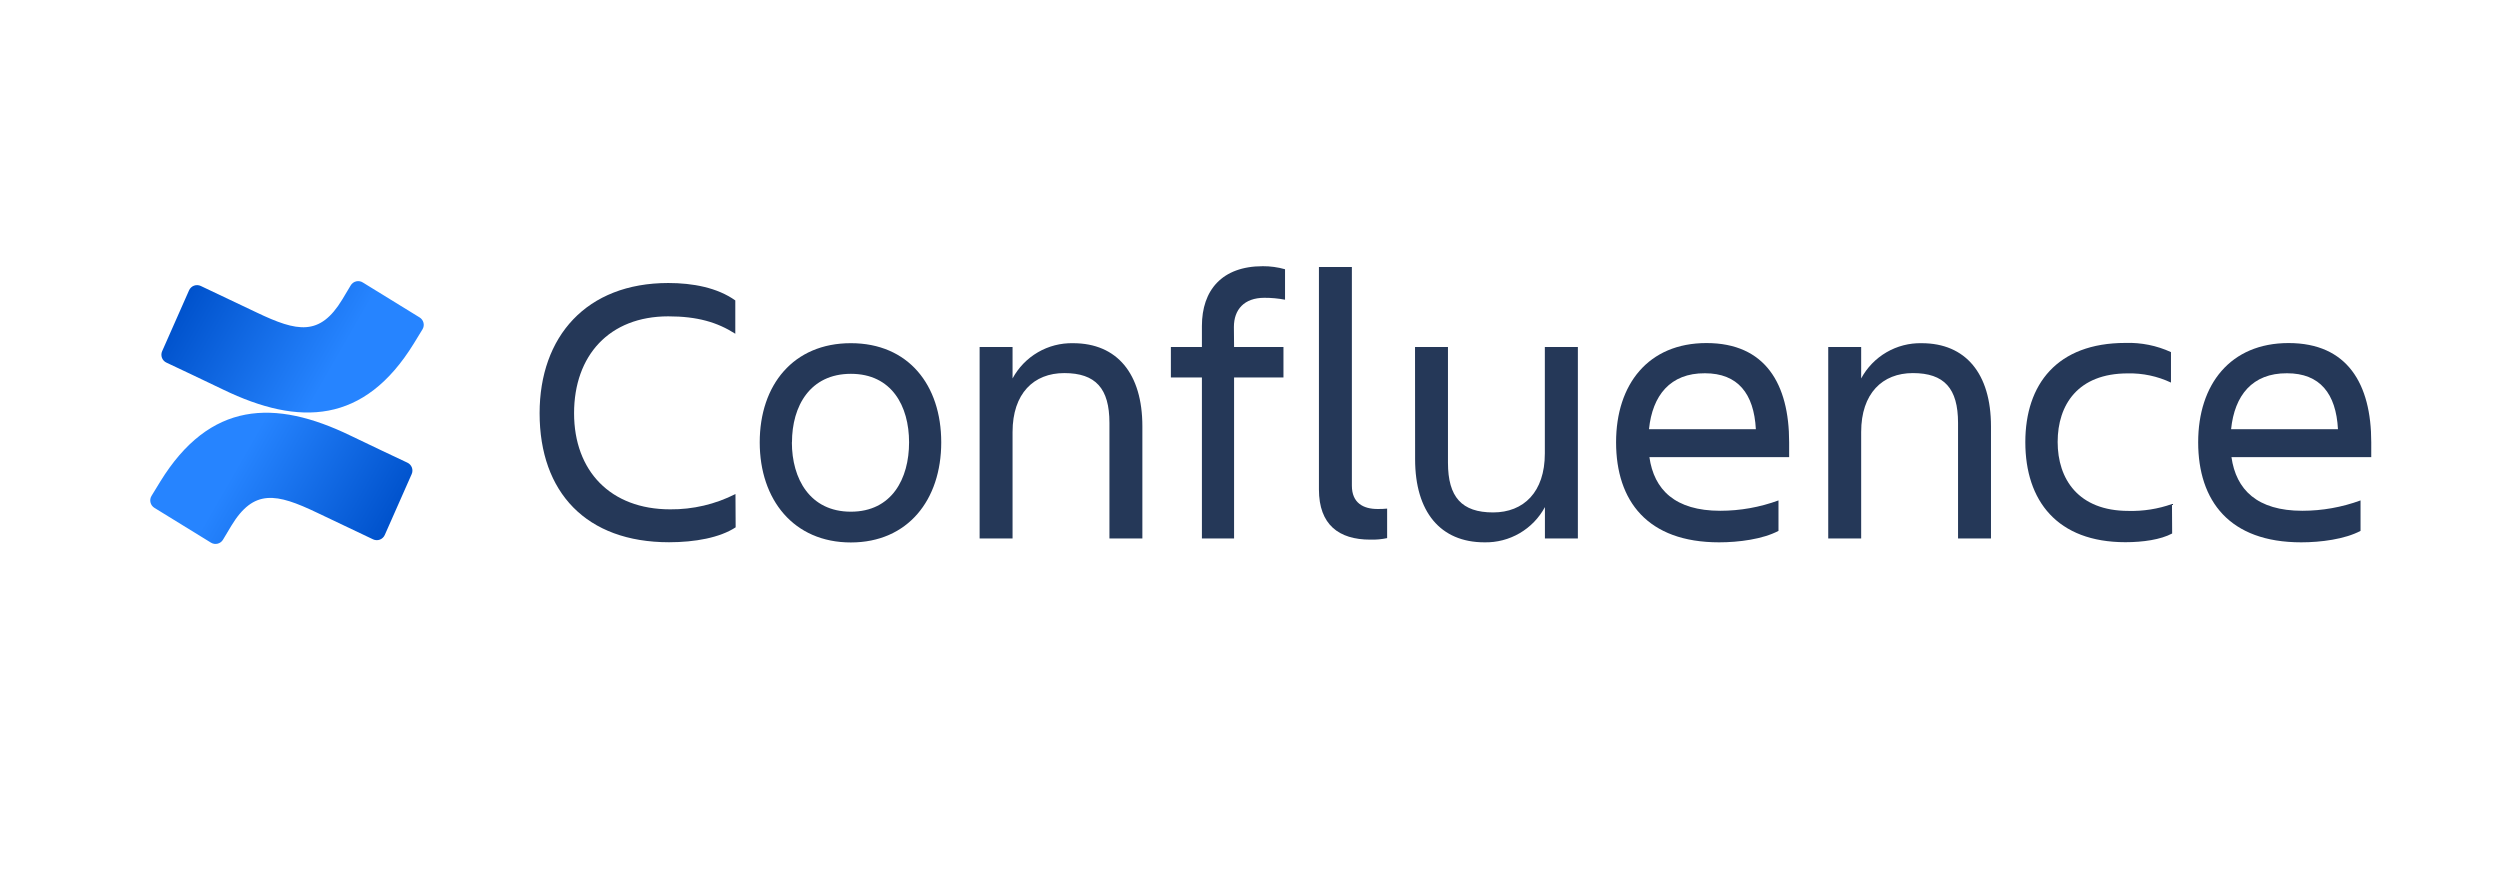 <svg width="216" height="76" viewBox="0 0 216 76" fill="none" xmlns="http://www.w3.org/2000/svg">
<g clip-path="url(#clip0_17362_18655)">
<path d="M63.56 45.56C62.203 46.455 60.052 46.85 57.804 46.85C50.66 46.85 46.622 42.548 46.622 35.702C46.622 29.084 50.66 24.452 57.74 24.452C59.857 24.452 61.974 24.85 63.53 25.956V28.836C61.974 27.843 60.255 27.332 57.74 27.332C52.645 27.332 49.6 30.716 49.6 35.702C49.6 40.687 52.743 44.007 57.906 44.007C59.864 44.025 61.799 43.571 63.545 42.684L63.56 45.56Z" fill="#253858"/>
<path d="M65.64 38.22C65.64 33.257 68.55 29.651 73.513 29.651C78.476 29.651 81.323 33.257 81.323 38.22C81.323 43.184 78.442 46.868 73.513 46.868C68.584 46.868 65.64 43.184 65.64 38.22ZM68.418 38.22C68.418 41.364 69.975 44.21 73.513 44.21C77.051 44.21 78.544 41.364 78.544 38.22C78.544 35.077 77.04 32.298 73.517 32.298C69.994 32.298 68.426 35.077 68.426 38.22H68.418Z" fill="#253858"/>
<path d="M98.701 46.526H95.855V36.536C95.855 33.558 94.663 32.235 91.952 32.235C89.32 32.235 87.485 33.987 87.485 37.33V46.526H84.639V29.983H87.485V32.697C87.992 31.758 88.748 30.976 89.67 30.439C90.592 29.901 91.645 29.629 92.712 29.652C96.517 29.652 98.701 32.284 98.701 36.833V46.526Z" fill="#253858"/>
<path d="M106.624 29.982H110.891V32.614H106.624V46.526H103.845V32.614H101.164V29.982H103.845V28.163C103.845 25.087 105.567 23 109.109 23C109.757 22.997 110.403 23.085 111.027 23.263V25.895C110.438 25.783 109.84 25.728 109.241 25.73C107.488 25.73 106.609 26.756 106.609 28.245L106.624 29.982Z" fill="#253858"/>
<path d="M118.389 46.624C115.674 46.624 113.956 45.334 113.956 42.289V23.068H116.802V41.958C116.802 43.462 117.795 43.977 119.02 43.977C119.296 43.982 119.573 43.97 119.848 43.943V46.493C119.368 46.595 118.878 46.639 118.389 46.624Z" fill="#253858"/>
<path d="M122.258 29.982H125.104V39.973C125.104 42.951 126.296 44.274 129.007 44.274C131.639 44.274 133.474 42.522 133.474 39.179V29.982H136.328V46.526H133.481V43.812C132.975 44.751 132.219 45.533 131.297 46.07C130.375 46.607 129.322 46.88 128.255 46.857C124.45 46.857 122.265 44.225 122.265 39.679L122.258 29.982Z" fill="#253858"/>
<path d="M148.529 46.857C142.34 46.857 139.629 43.285 139.629 38.209C139.629 33.212 142.407 29.64 147.438 29.64C152.533 29.64 154.582 33.182 154.582 38.209V39.499H142.509C142.908 42.311 144.727 44.131 148.63 44.131C150.347 44.13 152.049 43.827 153.661 43.236V45.868C152.3 46.59 150.217 46.857 148.529 46.857ZM142.475 37.081H151.706C151.54 34.005 150.149 32.25 147.307 32.25C144.295 32.231 142.772 34.182 142.475 37.062V37.081Z" fill="#253858"/>
<path d="M172.021 46.526H169.175V36.536C169.175 33.558 167.983 32.235 165.272 32.235C162.64 32.235 160.805 33.987 160.805 37.33V46.526H157.959V29.983H160.805V32.697C161.311 31.758 162.067 30.976 162.99 30.439C163.912 29.901 164.964 29.629 166.031 29.652C169.837 29.652 172.021 32.284 172.021 36.833V46.526Z" fill="#253858"/>
<path d="M187.674 46.094C186.681 46.624 185.159 46.846 183.636 46.846C177.748 46.846 174.988 43.274 174.988 38.198C174.988 33.201 177.733 29.629 183.636 29.629C184.992 29.584 186.34 29.856 187.572 30.422V33.054C186.405 32.504 185.125 32.232 183.835 32.261C179.534 32.261 177.781 34.975 177.781 38.183C177.781 41.39 179.567 44.142 183.899 44.142C185.178 44.176 186.453 43.975 187.659 43.548L187.674 46.094Z" fill="#253858"/>
<path d="M198.822 46.857C192.633 46.857 189.922 43.285 189.922 38.209C189.922 33.212 192.701 29.64 197.732 29.64C202.827 29.64 204.876 33.182 204.876 38.209V39.499H192.799C193.197 42.311 195.017 44.131 198.92 44.131C200.636 44.13 202.339 43.827 203.951 43.236V45.868C202.594 46.59 200.511 46.857 198.822 46.857ZM192.769 37.081H202C201.834 34.005 200.443 32.25 197.6 32.25C194.589 32.231 193.066 34.182 192.769 37.062V37.081Z" fill="#253858"/>
<path d="M13.838 41.623C13.594 42.022 13.32 42.485 13.086 42.853C12.986 43.023 12.956 43.225 13.004 43.416C13.051 43.607 13.171 43.772 13.338 43.876L18.226 46.884C18.311 46.936 18.406 46.971 18.504 46.987C18.603 47.002 18.704 46.998 18.801 46.974C18.898 46.95 18.989 46.907 19.069 46.848C19.149 46.789 19.217 46.714 19.268 46.628C19.463 46.301 19.715 45.876 19.99 45.421C21.926 42.225 23.874 42.616 27.386 44.293L32.232 46.598C32.323 46.641 32.422 46.666 32.522 46.67C32.623 46.675 32.723 46.659 32.818 46.624C32.912 46.589 32.998 46.535 33.071 46.466C33.145 46.397 33.203 46.314 33.244 46.222L35.571 40.958C35.65 40.777 35.655 40.573 35.585 40.389C35.514 40.204 35.374 40.055 35.195 39.973C34.172 39.492 32.138 38.533 30.307 37.649C23.72 34.45 18.121 34.656 13.838 41.623Z" fill="url(#paint0_linear_17362_18655)"/>
<path d="M35.755 29.678C36 29.279 36.274 28.817 36.507 28.448C36.608 28.279 36.638 28.077 36.59 27.886C36.543 27.695 36.423 27.529 36.255 27.426L31.367 24.418C31.282 24.36 31.185 24.321 31.084 24.302C30.983 24.283 30.878 24.286 30.778 24.309C30.677 24.332 30.583 24.376 30.5 24.437C30.417 24.499 30.348 24.577 30.296 24.666C30.1 24.993 29.849 25.418 29.574 25.873C27.638 29.069 25.69 28.678 22.178 27.001L17.346 24.707C17.256 24.664 17.157 24.64 17.056 24.635C16.956 24.631 16.856 24.646 16.761 24.681C16.667 24.717 16.581 24.77 16.508 24.839C16.434 24.908 16.376 24.991 16.335 25.083L14.008 30.347C13.929 30.528 13.924 30.733 13.994 30.917C14.064 31.101 14.204 31.25 14.384 31.332C15.406 31.814 17.441 32.773 19.272 33.656C25.874 36.852 31.473 36.638 35.755 29.678Z" fill="url(#paint1_linear_17362_18655)"/>
</g>
<defs>
<linearGradient id="paint0_linear_17362_18655" x1="35.44" y1="48.437" x2="20.651" y2="39.939" gradientUnits="userSpaceOnUse">
<stop offset="0.18" stop-color="#0052CC"/>
<stop offset="1" stop-color="#2684FF"/>
</linearGradient>
<linearGradient id="paint1_linear_17362_18655" x1="14.154" y1="22.861" x2="28.946" y2="31.363" gradientUnits="userSpaceOnUse">
<stop offset="0.18" stop-color="#0052CC"/>
<stop offset="1" stop-color="#2684FF"/>
</linearGradient>
<clipPath id="clip0_17362_18655">
<rect width="191.876" height="24" fill="white" transform="translate(13 23)"/>
</clipPath>
</defs>
</svg>
